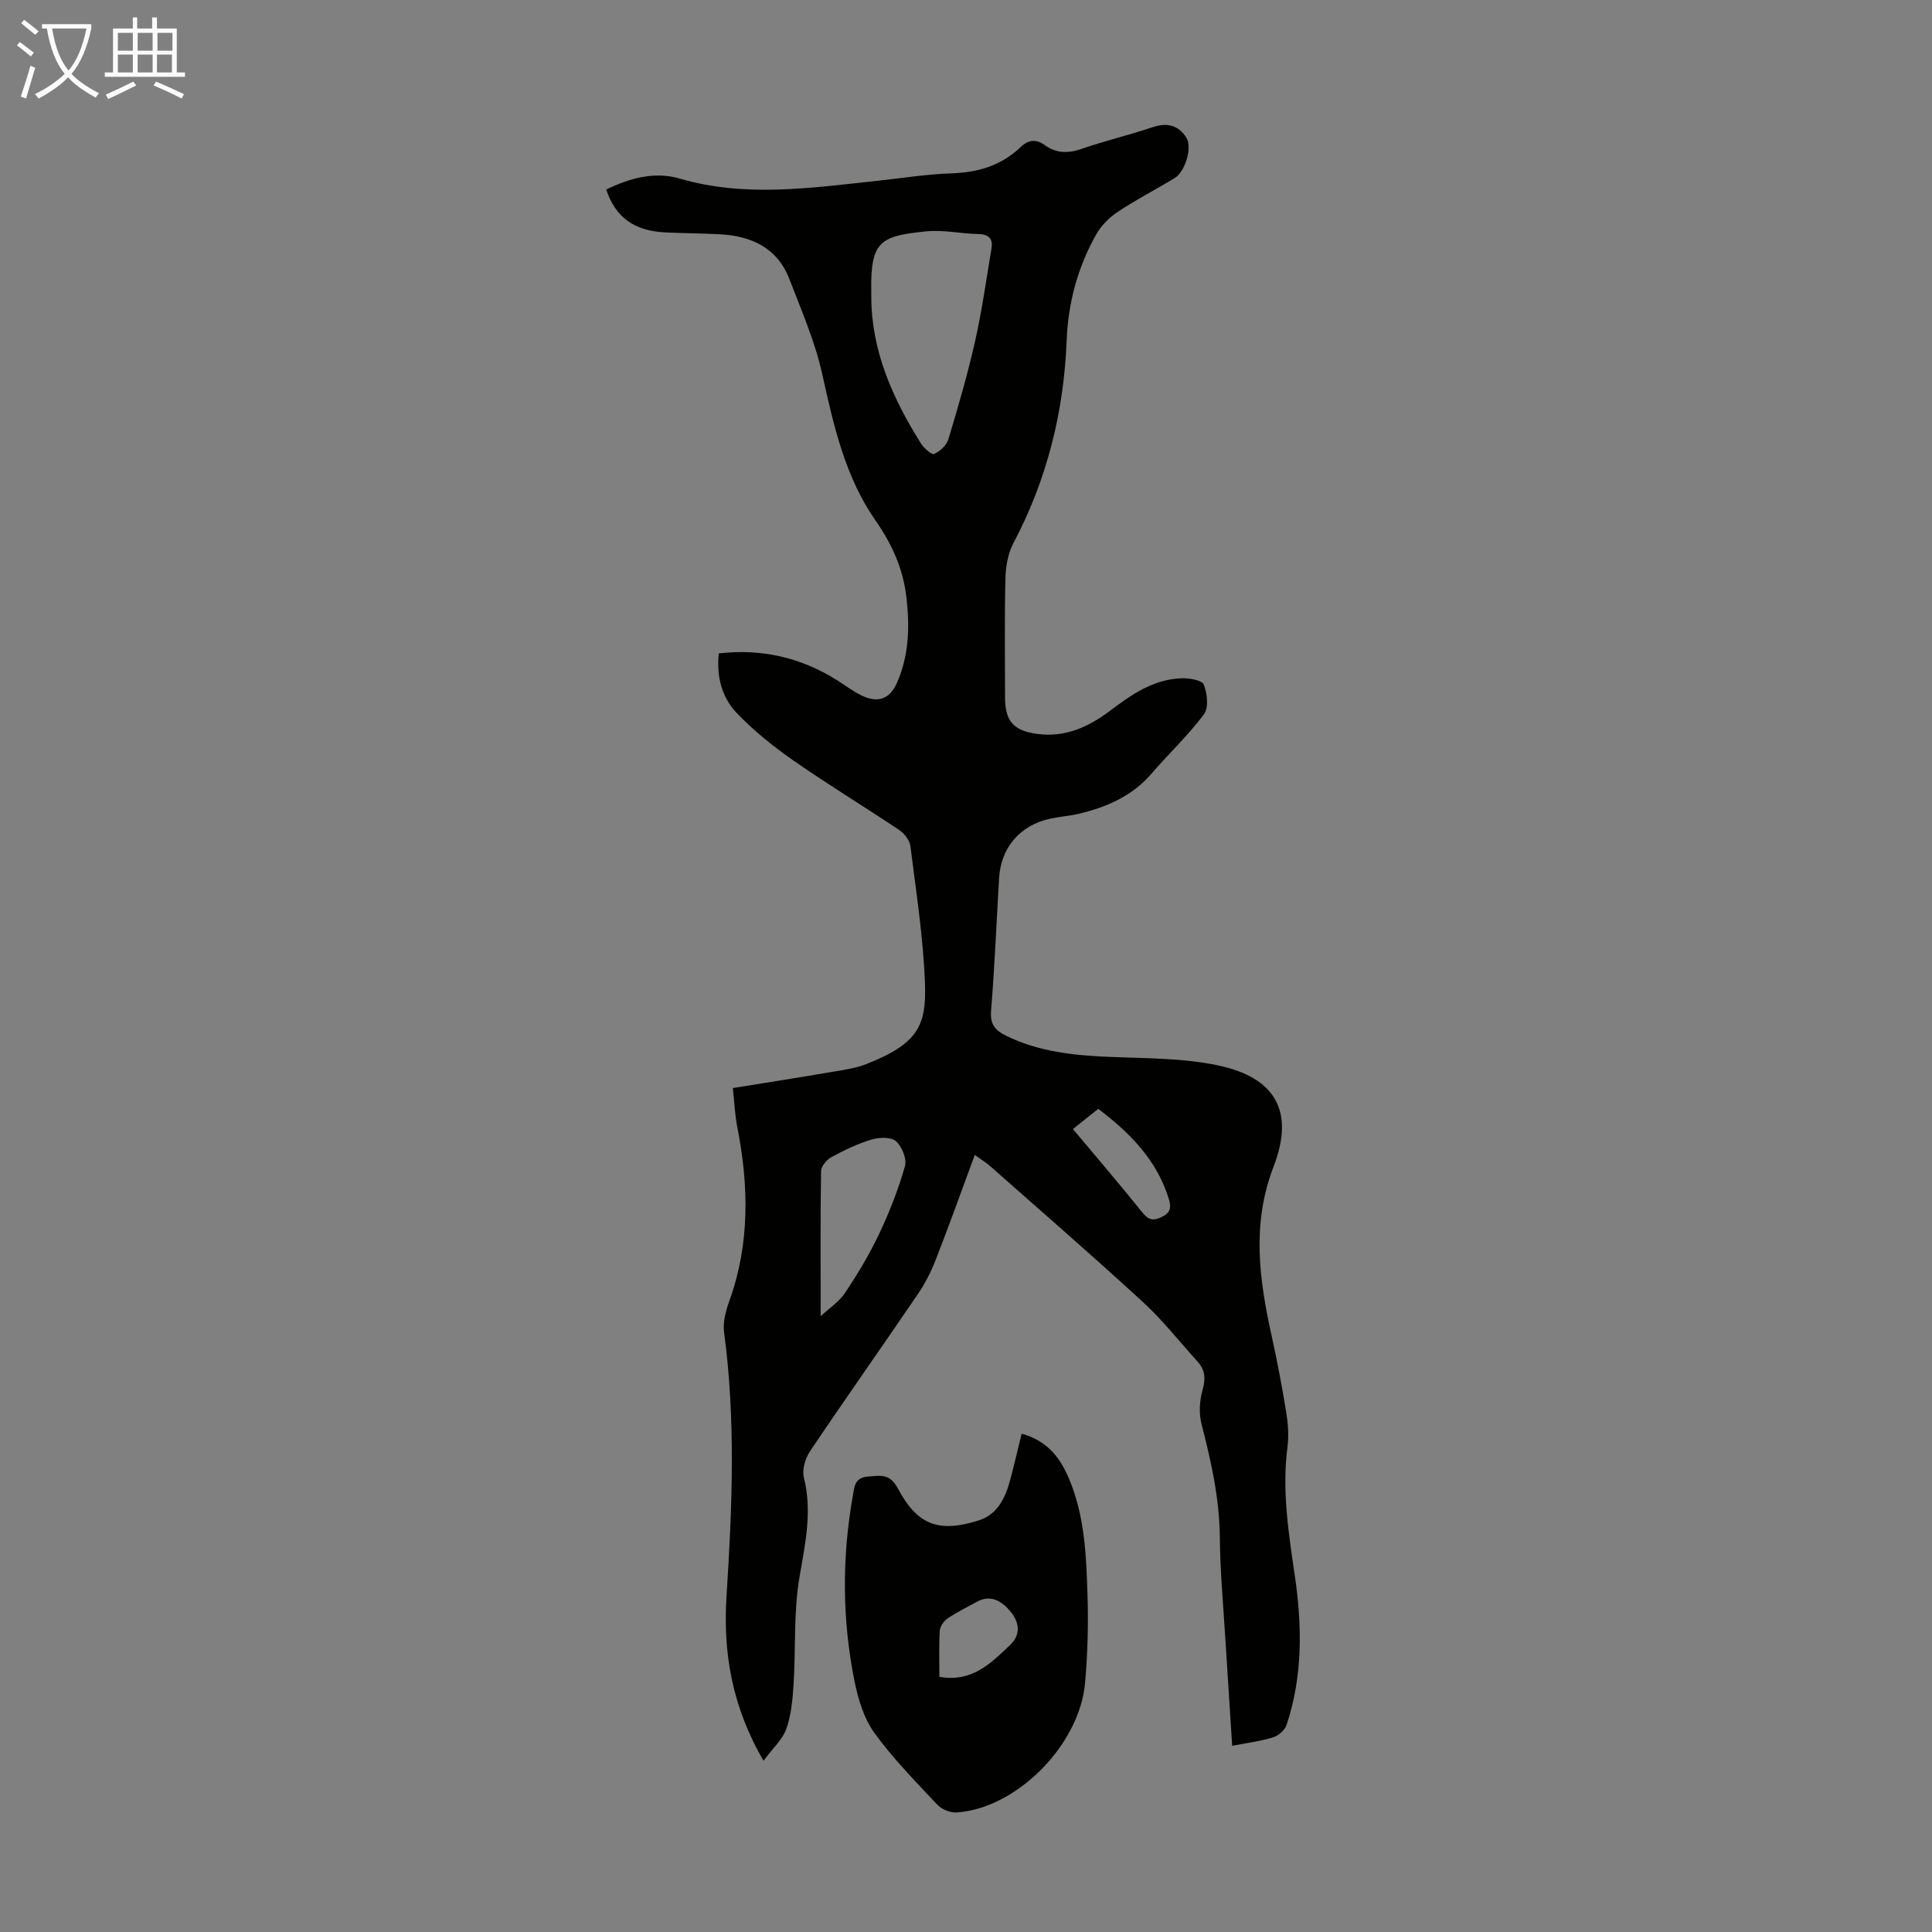 <svg enable-background="new 0 0 400 400" viewBox="0 0 400 400" xmlns="http://www.w3.org/2000/svg"><rect x="0" y="0" width="400" height="400" fill="#808080" stroke="none"/><path d="m158.07 364.55c-6.61-11.42-8.39-22.54-7.65-34.12 1.17-18.22 1.93-36.42-.51-54.61-.28-2.09.37-4.46 1.11-6.52 4.27-11.88 4-23.91 1.61-36.07-.49-2.49-.58-5.05-.9-7.96 7.14-1.15 13.96-2.22 20.76-3.38 2.31-.39 4.69-.73 6.85-1.58 10.86-4.26 12.49-8.08 12.16-16.84-.36-9.46-1.83-18.89-3.01-28.3-.15-1.21-1.27-2.62-2.34-3.34-7.24-4.85-14.71-9.38-21.86-14.36-4.18-2.91-8.22-6.16-11.74-9.83-3.08-3.21-4.25-7.53-3.73-12.36 8.92-1.03 17.09.86 24.62 5.64 1.6 1.02 3.14 2.17 4.83 3.02 3.36 1.69 5.92.88 7.43-2.55 2.46-5.57 2.66-11.43 2-17.43-.66-6.04-2.92-11.16-6.43-16.19-6.3-9.04-8.68-19.67-11.04-30.34-1.47-6.69-4.29-13.1-6.75-19.54-2.5-6.55-7.87-9.05-14.48-9.39-3.68-.19-7.38-.21-11.06-.37-6.59-.29-10.45-3.04-12.44-8.89 4.84-2.34 9.98-3.8 15.22-2.27 13.54 3.96 27.06 1.94 40.61.5 5.23-.56 10.45-1.4 15.68-1.58 5.49-.18 10.3-1.61 14.29-5.43 1.62-1.56 3.21-1.72 5.05-.39 2.35 1.7 4.79 1.72 7.57.76 4.85-1.69 9.87-2.87 14.74-4.5 2.99-1 5.32-.41 6.96 2.17 1.29 2.02-.23 7.04-2.44 8.38-3.92 2.38-8.01 4.48-11.82 7.02-1.75 1.17-3.4 2.85-4.43 4.68-3.79 6.73-5.78 14.11-6.08 21.77-.58 14.89-4.06 28.91-11.04 42.11-1.14 2.15-1.59 4.87-1.65 7.34-.2 8.17-.08 16.34-.08 24.51 0 4.95 1.69 6.97 6.66 7.64 5.68.77 10.53-1.38 14.94-4.69 4.51-3.39 9.09-6.65 14.99-6.83 1.58-.05 4.2.39 4.56 1.31.72 1.83 1.05 4.78.04 6.14-3.26 4.36-7.29 8.14-10.85 12.28-4 4.65-9.23 6.92-14.98 8.3-1.95.47-3.98.61-5.94 1.02-6.27 1.33-10.28 5.98-10.65 12.33-.54 9.16-.92 18.33-1.66 27.47-.22 2.76.82 4.03 3.06 5.13 6.8 3.36 14.07 4.1 21.5 4.41 7.46.31 15.06.22 22.31 1.73 12.06 2.52 16.02 9.57 11.61 21.01-4.54 11.8-2.99 23.23-.41 34.91 1.15 5.24 2.16 10.52 3.02 15.81.39 2.39.59 4.91.28 7.3-1.17 9 .22 17.81 1.52 26.66 1.53 10.39 1.65 20.76-1.7 30.87-.35 1.07-1.65 2.23-2.75 2.57-2.65.82-5.44 1.17-8.52 1.77-.46-7.26-.93-14.36-1.37-21.47-.44-7.26-1.12-14.52-1.19-21.78-.08-8.04-1.82-15.71-3.8-23.42-.56-2.2-.4-4.82.23-7.02.66-2.32.54-4.11-1.02-5.84-3.75-4.14-7.23-8.59-11.33-12.35-10.38-9.54-21.03-18.77-31.6-28.11-.89-.79-1.93-1.41-3.21-2.34-2.74 7.41-5.3 14.54-8.04 21.59-.96 2.47-2.18 4.91-3.67 7.1-7.42 10.92-15.04 21.7-22.4 32.65-.99 1.47-1.69 3.81-1.28 5.44 1.76 6.98.31 13.58-.88 20.46-1.27 7.31-.78 14.92-1.25 22.39-.2 3.1-.48 6.31-1.5 9.2-.77 2.18-2.77 3.96-4.73 6.6zm22.32-303.06c.04 11.24 4.46 21.04 10.28 30.32.62.98 2.23 2.41 2.73 2.18 1.22-.56 2.58-1.79 2.95-3.04 2.03-6.73 4-13.5 5.54-20.35 1.42-6.3 2.3-12.72 3.38-19.1.36-2.11-.56-3.01-2.77-3.05-3.57-.07-7.19-.9-10.7-.55-8.84.88-11.24 1.85-11.42 10.23-.01 1.13.01 2.24.01 3.36zm-10.48 211.01c1.72-1.6 3.79-2.95 5.05-4.83 2.6-3.89 5.04-7.95 7.04-12.17 2.14-4.52 3.99-9.24 5.36-14.04.43-1.5-.62-4.12-1.88-5.2-1.05-.91-3.53-.79-5.13-.3-2.87.87-5.62 2.2-8.26 3.64-.97.53-2.08 1.89-2.1 2.88-.15 9.71-.08 19.44-.08 30.02zm52.23-38.74c4.95 5.91 9.74 11.5 14.35 17.24 1.32 1.64 2.33 1.84 4.18.89 1.96-1 1.74-2.34 1.25-3.89-2.51-7.93-8-13.47-14.54-18.43-1.73 1.39-3.28 2.63-5.24 4.19z" fill="#010100"/><path d="m211.52 296.83c5.29 1.46 7.93 4.93 9.74 9.17 3.34 7.78 3.64 16.11 3.9 24.36.19 6.02.02 12.09-.51 18.09-1.15 12.9-14.27 26.03-26.64 26.8-1.29.08-3.04-.64-3.93-1.59-4.51-4.81-9.19-9.55-13.04-14.87-2.18-3.02-3.38-7.01-4.13-10.74-2.55-12.72-2.62-25.55-.34-38.35.31-1.74.29-3.77 3.1-3.99 2.61-.2 4.54-.7 6.21 2.44 4.06 7.62 8.45 9.23 16.69 6.66 4.04-1.26 5.64-4.82 6.63-8.61.8-3 1.5-6.04 2.32-9.37zm-17.03 50.34c6.74 1.18 10.62-2.77 14.63-6.58 2.46-2.33 1.74-4.93.14-6.88-1.62-1.97-3.97-3.76-6.99-2.09-2.05 1.13-4.18 2.17-6.11 3.48-.77.52-1.53 1.64-1.59 2.54-.19 3.1-.08 6.23-.08 9.53z" fill="#010100"/><g fill="#fafbfa"><path d="m6.4 11.7c-1-.8-1.9-1.6-2.9-2.3l.6-.7c.9.7 1.9 1.4 2.9 2.2zm-2.1 8.3c.7-2.1 1.4-4.2 2-6.4.2.1.6.3 1 .4-.7 2.3-1.3 4.4-1.9 6.4zm3-12.8c-1.1-.9-2.1-1.7-2.9-2.4l.6-.7c1 .8 2 1.5 3 2.4zm1.4-1.3v-.9h10.2v.9c-.9 4.2-2.3 7.3-4.1 9.4 1.3 1.4 3.2 2.7 5.7 4-.2.2-.4.5-.7.9-2.5-1.4-4.4-2.7-5.7-4.2-1.4 1.5-3.5 3-6.1 4.4 0 0 0 0-.1-.1-.3-.4-.5-.7-.7-.8 2.7-1.3 4.7-2.8 6.2-4.2-1.8-2.2-3-5.3-3.7-9.4zm9.2 0h-7.1c.6 3.8 1.7 6.7 3.4 8.7 1.7-2 2.9-4.8 3.7-8.7z"/><path d="m31.6 3.6h.9v2.3h4.1v9.1h1.7v.9h-16.6v-.9h1.7v-9.1h4.1v-2.3h.9v2.3h3.1v-2.3zm-4 13.3.6.8c-1.9.9-3.8 1.9-5.8 2.8-.2-.3-.3-.6-.5-.9 2-.9 3.9-1.8 5.7-2.7zm-3.2-10.1v3.7h3.1v-3.7zm0 4.5v3.7h3.1v-3.7zm4.1-4.5v3.7h3.1v-3.7zm0 4.5v3.7h3.1v-3.7zm9.1 9.1c-2.1-1.1-4.1-2-5.8-2.7l.5-.8c2.2.9 4.1 1.8 5.8 2.6zm-1.9-13.6h-3.1v3.7h3.1zm-3.2 4.5v3.7h3.1v-3.7z"/></g></svg>